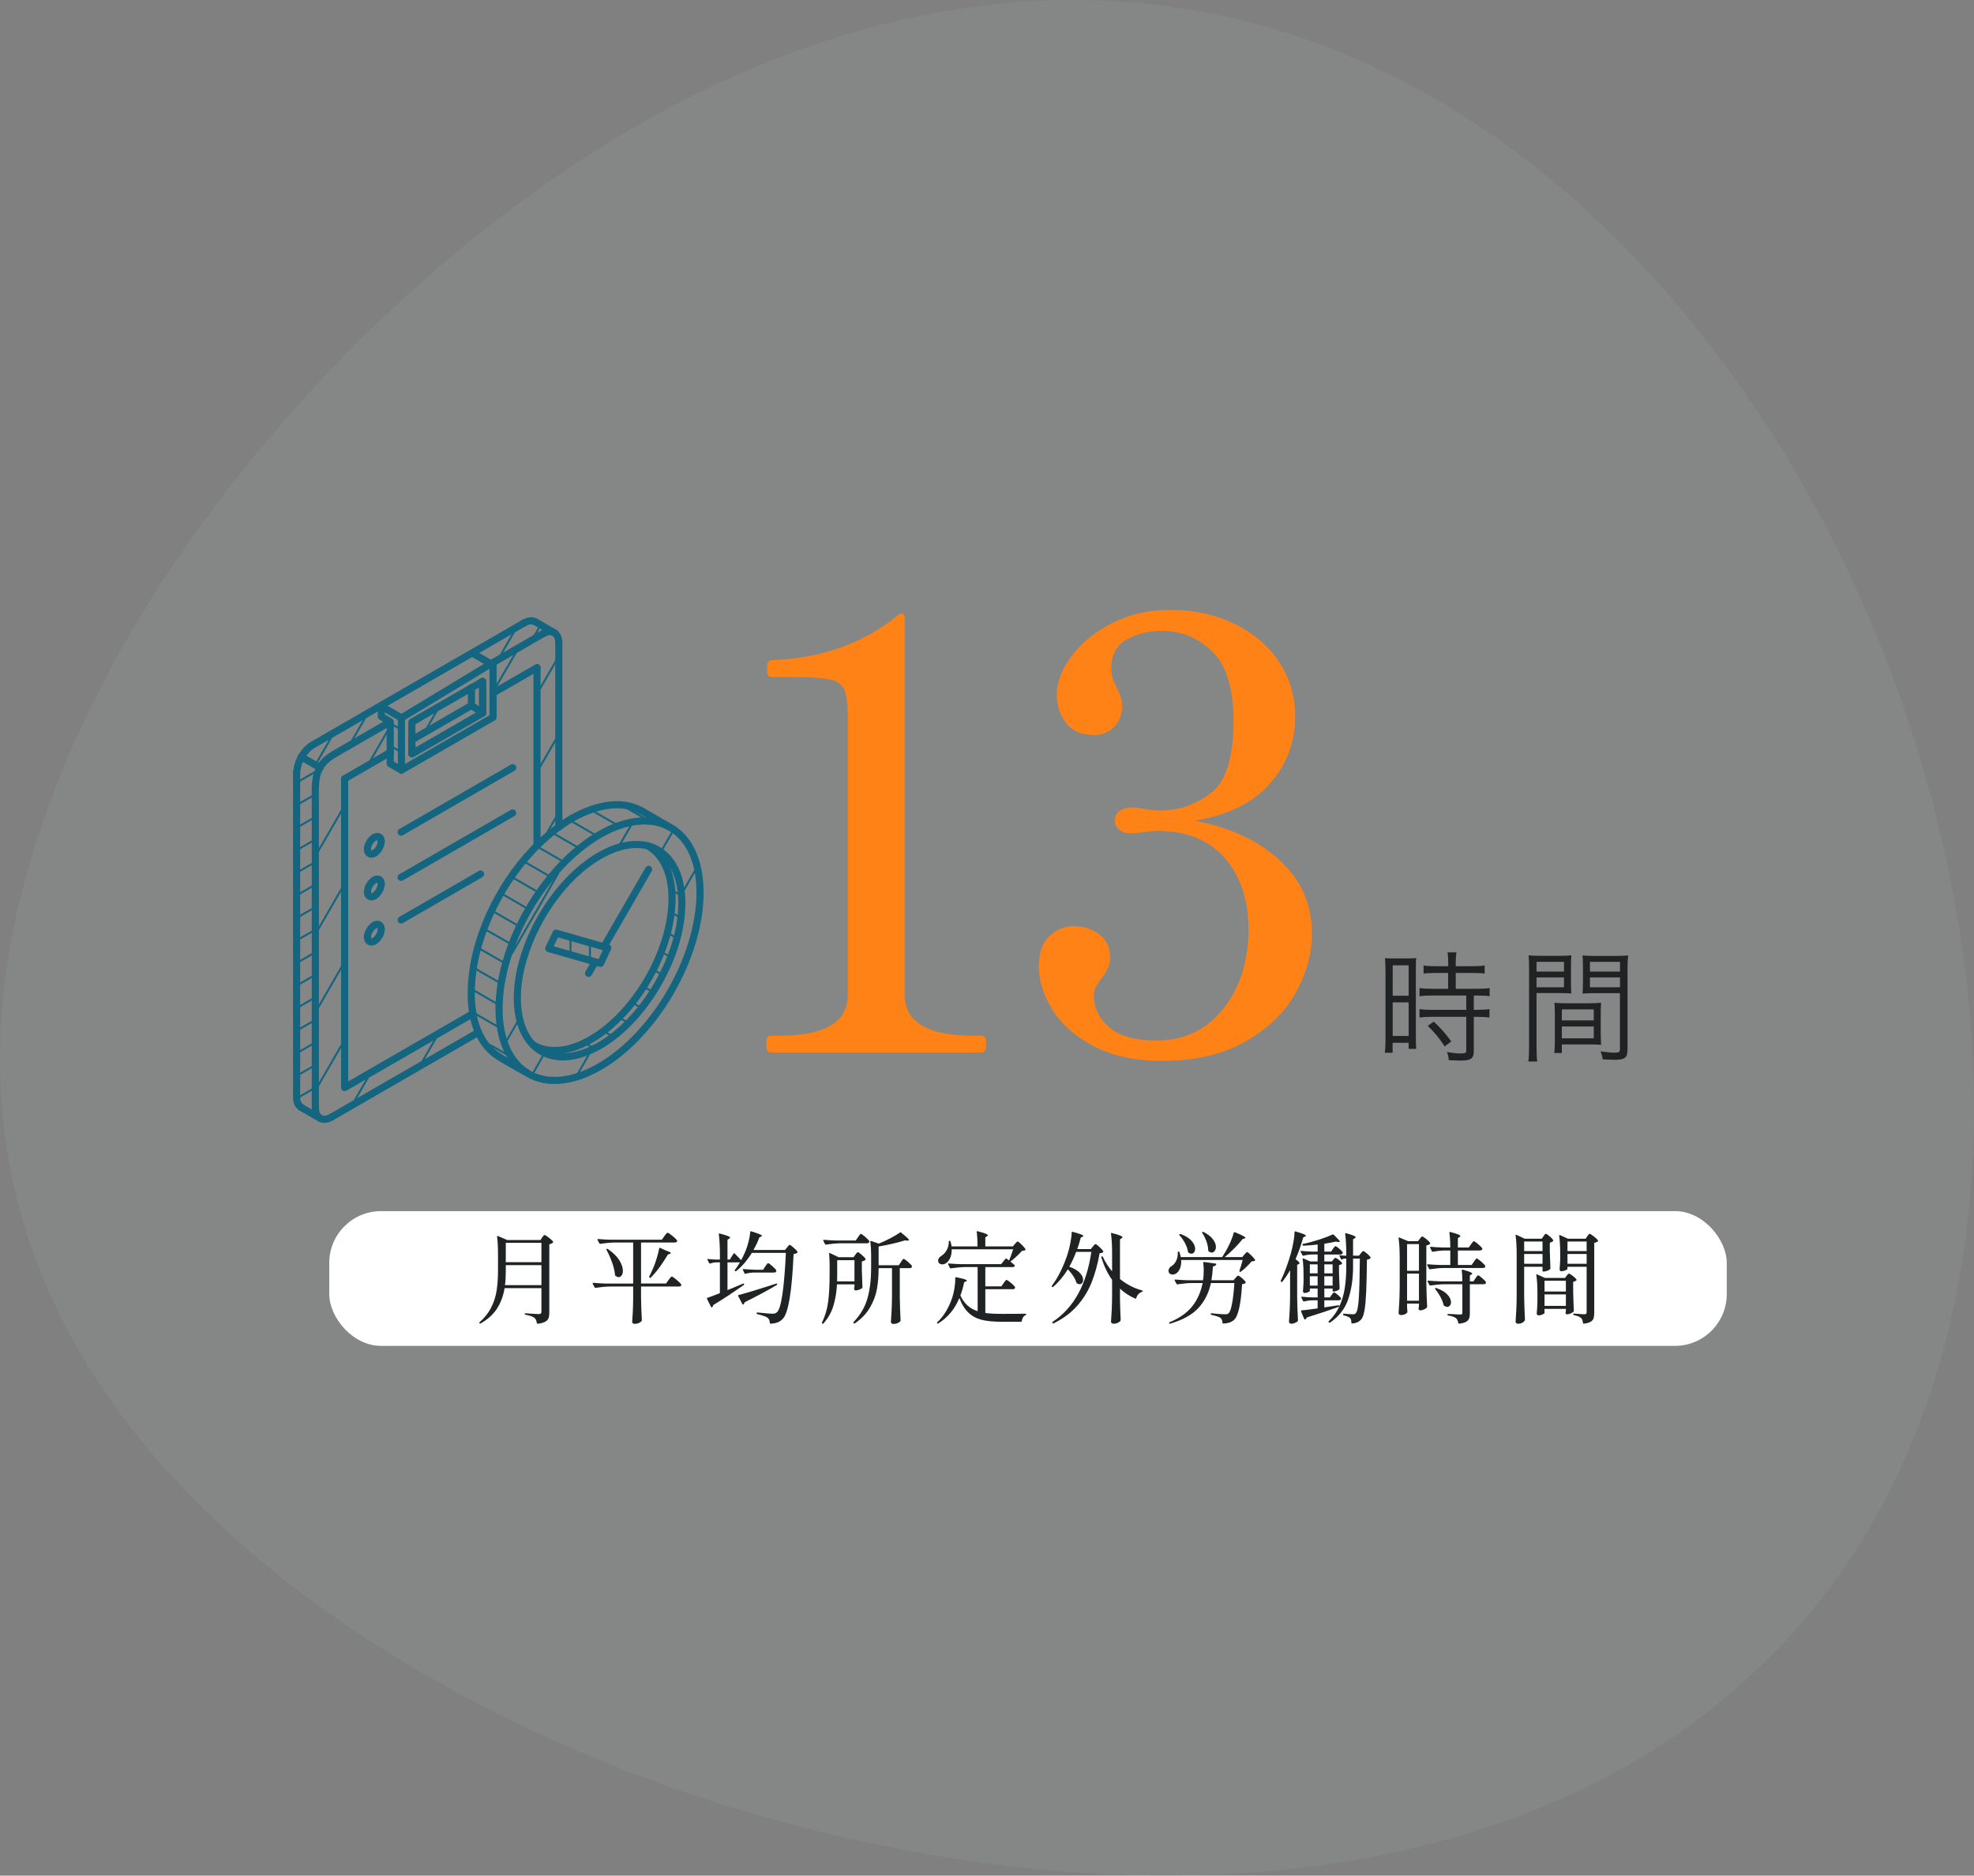 <?xml version="1.0" encoding="UTF-8"?>
<svg id="_レイヤー_2" data-name="レイヤー 2" xmlns="http://www.w3.org/2000/svg" width="395.51" height="375.82" viewBox="0 0 395.51 375.82">
  <rect x="0" y="0" width="395.51" height="375.82" fill="#808080" stroke="none"/>
  <defs>
    <style>
      .cls-1 {
        stroke-miterlimit: 10;
        stroke-width: .4px;
      }

      .cls-1, .cls-2, .cls-3, .cls-4 {
        fill: none;
        stroke: #146680;
        stroke-linecap: round;
      }

      .cls-2, .cls-3 {
        stroke-width: 1.43px;
      }

      .cls-2, .cls-3, .cls-4 {
        stroke-linejoin: round;
      }

      .cls-2, .cls-4 {
        fill-rule: evenodd;
      }

      .cls-5 {
        opacity: .2;
      }

      .cls-6 {
        fill: #fff;
      }

      .cls-6, .cls-7, .cls-8, .cls-9 {
        stroke-width: 0px;
      }

      .cls-7 {
        fill: #9b9f9f;
      }

      .cls-4 {
        stroke-width: 1.43px;
      }

      .cls-8 {
        fill: #ff8217;
      }

      .cls-9 {
        fill: #1f2323;
      }
    </style>
  </defs>
  <g id="_コンテンツ" data-name="コンテンツ">
    <g class="cls-5">
      <path class="cls-7" d="M392.97,188.75c8.85,59.51-5.55,113.36-41.96,146.66-35.82,33.81-93.64,47.07-158.04,37.27-64.49-9.81-119.82-37.98-153.14-71.29C5.92,267.57-5.99,228.63,2.78,185.6c9.09-42.88,35.37-83.41,68.88-117.1C105.5,35.15,146.57,8.63,192.97,1.67c46.31-6.96,89.88,7.96,126.22,41.73,36,33.42,64.77,85.68,73.78,145.35Z"/>
    </g>
    <g>
      <path class="cls-8" d="M154.38,210.88c-.32,0-.54-.14-.66-.42-.12-.28-.18-.7-.18-1.26s.06-.98.18-1.26c.12-.28.34-.42.66-.42h1.8c9.12,0,13.68-2.72,13.68-8.16v-55.8c0-2.64-.26-4.48-.78-5.52-.52-1.04-1.6-1.7-3.24-1.98-1.64-.28-4.54-.42-8.7-.42h-2.64c-.56,0-.84-.56-.84-1.68s.28-1.68.84-1.68c10-.32,18.52-3.36,25.56-9.12l.6-.24c.4,0,.6.28.6.84v75.6c0,5.44,4.6,8.16,13.8,8.16h1.68c.32,0,.54.14.66.42.12.28.18.7.18,1.26,0,1.12-.28,1.68-.84,1.68h-42.36Z"/>
      <path class="cls-8" d="M256.32,172.3c4.36,3.96,6.54,8.86,6.54,14.7,0,4.08-1.1,8.08-3.3,12-2.2,3.92-5.56,7.16-10.08,9.72-4.52,2.56-10.06,3.84-16.62,3.84-5.44,0-10.02-.98-13.74-2.94-3.72-1.96-6.48-4.4-8.28-7.32-1.8-2.92-2.7-5.82-2.7-8.7,0-2.72.72-4.74,2.16-6.06,1.44-1.32,3.04-1.98,4.8-1.98,1.92,0,3.62.54,5.1,1.62,1.48,1.08,2.22,2.66,2.22,4.74,0,1.28-.56,2.64-1.68,4.08-.56.72-.96,1.32-1.2,1.8-.24.48-.36,1.08-.36,1.8,0,2.4,1.02,4.48,3.06,6.24,2.04,1.76,5.22,2.64,9.54,2.64,5.52,0,9.96-2.12,13.32-6.36,3.36-4.24,5.04-9.56,5.04-15.96,0-5.84-1.58-10.58-4.74-14.22-3.16-3.64-7.66-5.46-13.5-5.46-.56,0-1.4.08-2.52.24-1.12.16-2.08.24-2.88.24-.96,0-1.72-.24-2.28-.72-.56-.48-.84-1.12-.84-1.92,0-.72.3-1.32.9-1.8.6-.48,1.34-.72,2.22-.72,1.12,0,2.16.12,3.12.36,1.28.16,2.28.24,3,.24,3.52,0,6.82-1.14,9.9-3.42,3.08-2.28,4.62-7.1,4.62-14.46,0-6.56-1.42-11.22-4.26-13.98-2.84-2.76-6.22-4.14-10.14-4.14-2.48,0-4.78.56-6.9,1.68-2.12,1.12-3.18,3.04-3.18,5.76,0,1.04.16,1.92.48,2.64.32.72.52,1.16.6,1.32.72,1.28,1.08,2.48,1.08,3.6,0,1.76-.54,3.18-1.62,4.26s-2.42,1.62-4.02,1.62c-2.48,0-4.34-.8-5.58-2.4-1.24-1.6-1.86-3.56-1.86-5.88s.96-4.8,2.88-7.44c1.92-2.64,4.62-4.86,8.1-6.66,3.48-1.8,7.38-2.7,11.7-2.7,4.8,0,9.12.94,12.96,2.82,3.84,1.88,6.82,4.44,8.94,7.68,2.12,3.24,3.18,6.86,3.18,10.86,0,5.12-1.68,9.6-5.04,13.44-3.36,3.84-8.4,6.32-15.12,7.44,6.96,1.28,12.62,3.9,16.98,7.86Z"/>
    </g>
    <g>
      <path class="cls-9" d="M277.59,194.32c0-1.12-.05-1.82-.1-2.35.33.05.42.05.72.05.08.02.33.02.6.02h2.75c1.22,0,1.72-.02,2.2-.07-.08.55-.08.92-.08,2.42v13.42c0,1.45.03,1.88.08,2.35h-1.52v-1.22h-3.22v2h-1.57c.1-.65.15-1.47.15-2.57v-14.05ZM279.04,199.52h3.2v-6.1h-3.2v6.1ZM279.04,207.57h3.2v-6.72h-3.2v6.72ZM287.58,194.95c-.95,0-1.95.05-2.35.12v-1.62c.5.1,1.28.15,2.32.15h2.62v-.8c0-.82-.05-1.35-.15-1.97h1.8c-.1.53-.15,1.2-.15,1.97v.8h3.47c1.05,0,1.8-.05,2.32-.15v1.62c-.45-.08-1.47-.12-2.32-.12h-3.47v3.17h4.32c1.05,0,1.97-.05,2.47-.15v1.65c-.5-.1-1.4-.15-2.37-.15h-.8v2.87h.77c.97,0,1.87-.05,2.37-.15v1.7c-.55-.1-1.37-.15-2.37-.15h-.77v6.85c0,1.52-.58,1.92-2.75,1.92-.35,0-.8-.03-2.27-.08-.02-.6-.17-1.22-.38-1.65.95.2,2.02.3,2.77.3.95,0,1.12-.1,1.12-.62v-6.72h-6.92c-.85,0-1.92.05-2.45.15v-1.7c.48.1,1.42.15,2.47.15h6.9v-2.87h-6.9c-1.02,0-1.87.05-2.47.15v-1.65c.5.1,1.45.15,2.47.15h3.27v-3.17h-2.6ZM289.46,209.67c-1.17-1.75-2.08-2.87-3.4-4.12l1.2-.85c1.33,1.2,2.38,2.42,3.52,3.97l-1.32,1Z"/>
      <path class="cls-9" d="M307.86,209.94c0,1.33.05,2.22.15,2.75h-1.8c.1-.62.15-1.42.15-2.75v-15.82c0-1.22-.02-2.05-.1-2.7.57.07,1.35.1,2.55.1h3.52c1.22,0,1.9-.03,2.5-.1-.05.62-.07,1.52-.07,2.32v3.05c0,.95.02,1.72.07,2.27-.55-.05-1.42-.08-2.47-.08h-4.5v10.95ZM307.86,194.67h5.5v-1.95h-5.5v1.95ZM307.86,197.82h5.5v-1.97h-5.5v1.97ZM320.73,207.1c0,.9.02,1.67.07,2.25-.55-.05-1.37-.08-2.52-.08h-5.35v1.72h-1.52c.08-.5.12-1.37.12-2.32v-5.45c0-.92-.03-1.62-.08-2.3.7.08,1.28.1,2.42.1h4.5c1.15,0,1.72-.03,2.42-.1-.05.65-.07,1.38-.07,2.3v3.87ZM312.93,204.45h6.4v-2.2h-6.4v2.2ZM312.93,208.05h6.4v-2.37h-6.4v2.37ZM326.08,210.32c0,1.6-.53,2.03-2.5,2.03h-.4c-.35-.03-.58-.03-.8-.03-.67-.03-.7-.03-1.25-.05-.1-.6-.25-1.15-.45-1.6,1.2.17,2.17.25,2.72.25.97,0,1.17-.1,1.17-.7v-11.22h-5.02c-1.05,0-1.85.03-2.47.08.05-.42.08-1.4.08-2.27v-3.05c0-.78-.03-1.83-.08-2.32.6.07,1.27.1,2.5.1h4.05c1.23,0,1.95-.03,2.58-.1-.1.95-.12,1.62-.12,2.67v16.22ZM318.56,194.67h6.02v-1.95h-6.02v1.95ZM318.56,197.82h6.02v-1.97h-6.02v1.97Z"/>
    </g>
    <rect class="cls-6" x="65.97" y="242.67" width="280" height="27" rx="10.38" ry="10.38"/>
    <g>
      <path class="cls-9" d="M101.1,258.1c-.24,1.49-.73,2.83-1.47,4.02-.74,1.19-1.85,2.21-3.33,3.06-.08.05-.15.05-.22-.02-.03-.03-.04-.06-.05-.11,0-.05,0-.08.05-.11,1-.88,1.77-1.85,2.31-2.91.54-1.06.91-2.18,1.1-3.35.19-1.17.29-2.51.29-4v-3.5c0-1.29-.06-2.42-.18-3.38v-.04c0-.11.05-.14.16-.1l1.86.8h6.66l.34-.5c.05-.07.13-.17.23-.3.1-.13.19-.2.27-.2.12,0,.4.18.85.53.45.35.73.62.85.81.04.05.03.11-.04.18-.17.17-.41.28-.72.32v13.72c0,.45-.05.82-.16,1.11-.11.29-.33.52-.67.71-.34.19-.84.32-1.49.4h-.04c-.07,0-.11-.05-.14-.14-.05-.45-.21-.8-.48-1.04-.36-.28-.95-.49-1.78-.62-.11-.03-.16-.08-.16-.16,0-.12.05-.17.16-.14,1.49.11,2.38.16,2.66.16.2,0,.34-.04.41-.12s.11-.2.11-.36v-4.72h-7.38ZM101.34,254.66c0,1.05-.05,2-.16,2.84h7.3v-4h-7.14v1.16ZM108.48,252.9v-3.88h-7.14v3.88h7.14Z"/>
      <path class="cls-9" d="M133.1,247.7c.07-.09.14-.19.22-.3.08-.11.16-.2.24-.28.08-.08.15-.12.2-.12.12,0,.44.21.96.63s.83.73.94.93c.04.07.04.13,0,.2-.08.13-.24.2-.48.2h-6.74v8.22h5l.5-.7c.07-.09.14-.19.22-.3s.16-.2.24-.28c.08-.08.15-.12.2-.12.12,0,.44.21.95.64.51.43.82.74.93.94.03.05.04.09.04.1,0,.09-.05.17-.15.23-.1.06-.22.09-.35.09h-7.58v2.32c.03,1.63.08,3.1.16,4.42,0,.08-.02.15-.06.2-.13.15-.32.27-.57.38-.25.11-.53.16-.85.16-.12,0-.23-.04-.32-.12-.09-.08-.14-.17-.14-.28.05-.69.1-1.37.13-2.04.03-.67.06-1.51.07-2.54v-2.5h-4.66c-.85.01-1.81.1-2.86.26h-.06c-.05,0-.1-.03-.14-.1l-.38-.72s-.02-.04-.02-.08c0-.07.05-.1.16-.1.72.07,1.53.11,2.42.14h5.54v-8.22h-3.72c-.85.01-1.81.1-2.86.26h-.06c-.05,0-.1-.03-.14-.1l-.36-.68s-.02-.04-.02-.08c0-.07.05-.1.16-.1.72.07,1.53.11,2.42.14h10.32l.5-.7ZM121.56,250.24c.09-.04.17-.03.22.02,1.04.71,1.8,1.45,2.29,2.23.49.78.73,1.49.73,2.13,0,.39-.08.7-.24.93-.16.23-.36.35-.6.35-.19,0-.41-.09-.66-.28-.05-.05-.08-.12-.08-.2-.07-.75-.26-1.57-.58-2.46s-.69-1.73-1.12-2.52c-.05-.09-.04-.16.04-.2ZM132.28,250.04l1.16.54c.64.2.96.37.96.5,0,.07-.07.12-.22.16l-.36.12c-.51.88-1.06,1.72-1.65,2.53s-1.19,1.51-1.79,2.11c-.05.05-.13.06-.22.02l-.02-.02c-.09-.07-.11-.14-.06-.22.21-.41.47-.97.78-1.66.25-.57.49-1.24.72-2,.23-.76.39-1.42.5-1.98.03-.12.09-.15.2-.1Z"/>
      <path class="cls-9" d="M146.98,251.18c.07-.09.14-.1.22-.02.68.68,1.11,1.13,1.3,1.34.27-.49.55-1.09.86-1.8.24-.59.45-1.24.63-1.95.18-.71.29-1.35.33-1.91.03-.12.09-.16.2-.12.81.25,1.37.45,1.68.58.31.13.46.24.46.32,0,.05-.06.11-.18.16l-.34.16c-.27.76-.66,1.6-1.18,2.52h6.32l.4-.5c.05-.05.12-.13.19-.23.07-.1.14-.17.19-.22s.11-.07.16-.07c.11,0,.37.18.78.54.41.36.67.64.78.84.04.07.03.13-.04.2-.19.13-.43.22-.74.26-.32,7.43-1.03,11.73-2.12,12.92-.32.35-.68.6-1.08.76s-.87.25-1.4.26c-.11,0-.16-.05-.16-.16-.03-.47-.17-.81-.44-1.02-.15-.12-.41-.25-.8-.38-.39-.13-.81-.25-1.26-.34-.11-.03-.15-.09-.14-.18v-.02c.01-.12.07-.17.18-.14.56.07,1.14.12,1.74.17.6.05,1.02.07,1.26.07.23,0,.4-.02.52-.06.12-.04.25-.12.38-.24.44-.39.81-1.64,1.11-3.76.3-2.12.52-4.83.67-8.12h-6.82c-.97,1.56-2.02,2.77-3.14,3.64-.05.05-.13.05-.22,0-.09-.07-.11-.14-.04-.22.35-.44.69-.95,1.02-1.54-.03.01-.07.02-.14.02h-2.36v5.56c1.05-.43,2.09-.86,3.12-1.3.09-.05.16-.03.2.06.04.09.02.17-.06.22-1.13.79-2.14,1.47-3.02,2.06-.88.59-1.91,1.23-3.08,1.94-.04.2-.12.35-.24.44-.03.03-.06.04-.1.04-.05,0-.09-.03-.12-.1l-.8-1.6-.02-.08c0-.07.03-.11.1-.14.49-.16,1.33-.47,2.5-.94v-6.16h-.76c-.4.01-.79.09-1.18.24h-.06c-.05,0-.1-.03-.14-.1l-.34-.64s-.02-.06-.02-.1c0-.07.05-.09.14-.08.33.05.84.09,1.52.12h.84v-1.18c0-1.45-.07-2.75-.22-3.9v-.04c0-.11.06-.14.18-.1.77.2,1.31.36,1.62.49.31.13.46.24.46.33,0,.07-.06.13-.18.2l-.34.22v3.98h.46l.76-1.2ZM148.83,261.39s-.08-.04-.09-.09l-.84-1.62-.02-.08c0-.07.04-.11.12-.12.73-.19,1.8-.49,3.2-.92s2.84-.88,4.32-1.36c.12-.04.19-.01.2.08v.04c0,.07-.03.12-.1.16-1.89,1.12-4.03,2.27-6.4,3.44-.05.17-.14.32-.26.44-.04.03-.08.04-.13.03ZM151.04,254.98c-.56.01-1.11.09-1.66.24-.11.03-.17,0-.2-.08l-.34-.68s-.02-.04-.02-.08c0-.07.05-.1.14-.1.73.07,1.55.11,2.44.14h1.5l.42-.66c.07-.08.14-.18.22-.3s.15-.21.2-.27c.05-.06.11-.09.16-.09.11,0,.38.19.83.58s.72.68.81.88c.01.07,0,.13-.02.18-.05.16-.2.24-.44.24h-4.04Z"/>
      <path class="cls-9" d="M171.38,251.4c.05-.07.13-.17.23-.3.1-.13.19-.2.27-.2.11,0,.37.18.78.53.41.35.67.63.76.83.04.05.03.11-.04.18-.15.15-.38.25-.7.32v1.8c.04,1.45.08,2.57.12,3.34,0,.08-.03.15-.08.2-.12.11-.31.21-.58.31-.27.1-.5.15-.7.15-.16,0-.27-.1-.32-.3l.02-.2.06-.3v-.42h-3.5c-.08,1.53-.32,2.97-.72,4.3-.4,1.33-1.07,2.51-2,3.54-.05.08-.13.09-.22.02l-.02-.02c-.07-.07-.08-.14-.04-.22.64-1.29,1.05-2.7,1.24-4.21.19-1.51.28-3.28.28-5.31v-2.18c0-.68-.03-1.37-.1-2.06v-.04c0-.05.01-.09.04-.1.03-.01.07,0,.12.02l1.74.82h3l.36-.5ZM171.9,247.9c.05-.07.12-.16.21-.29.09-.13.16-.22.22-.28.06-.06.12-.09.17-.09.11,0,.39.19.84.58.45.39.73.68.84.88l.02.08c0,.11-.05.19-.16.25-.11.06-.23.09-.36.09h-5.32c-.85.01-1.81.1-2.86.26h-.06c-.05,0-.1-.03-.14-.1l-.34-.68s-.02-.04-.02-.08c0-.07.05-.1.14-.1.73.07,1.55.11,2.44.14h3.94l.44-.66ZM171.2,256.74v-4.24h-3.46v2.92c0,.57,0,1.01-.02,1.32h3.48ZM180.5,252.88c.04-.05.1-.14.18-.27.08-.13.15-.22.21-.28.06-.06.12-.09.17-.09.11,0,.38.19.83.57s.72.67.83.87c.01.07,0,.13-.02.2-.08.15-.24.22-.48.22h-1.94v5.88c.03,1.67.08,3.19.16,4.58,0,.08-.03.15-.08.2-.12.13-.3.25-.54.36-.24.11-.51.16-.82.16-.13,0-.25-.04-.35-.12-.1-.08-.15-.17-.15-.28.05-.79.1-1.55.14-2.29s.07-1.71.08-2.91v-5.58h-2.68v.04c0,1.45-.11,2.81-.33,4.08-.22,1.27-.68,2.51-1.38,3.73-.7,1.22-1.72,2.29-3.05,3.21-.08.05-.15.05-.22-.02l-.02-.02c-.08-.08-.08-.16,0-.24,1.37-1.44,2.3-3.04,2.78-4.79s.72-3.74.72-5.97v-2.72c0-.92-.05-1.79-.16-2.62,0-.12.06-.16.18-.12l1.52.52c.79-.32,1.57-.68,2.34-1.09.77-.41,1.41-.78,1.9-1.13.08-.07.16-.06.24.02.57.47.98.81,1.21,1.03s.35.38.35.47c0,.07-.11.1-.32.1l-.52-.04c-.67.21-1.47.43-2.41.65s-1.88.41-2.83.57v3.76h4.04l.42-.64Z"/>
      <path class="cls-9" d="M201.08,257.1c.05-.07.12-.16.21-.28s.16-.21.21-.27c.05-.06.11-.09.16-.09.12,0,.41.19.87.57s.74.67.85.87c.01.07,0,.13-.02.2-.08.15-.23.22-.46.22h-5.48v4.76c.83.12,1.93.18,3.32.18,2.28,0,3.85-.01,4.7-.04.11,0,.16.05.16.14,0,.08-.05.14-.14.18-.2.08-.36.22-.49.43-.13.21-.2.44-.23.71-.03.11-.09.16-.18.16h-3.94c-1.59,0-2.9-.13-3.93-.39-1.03-.26-1.91-.73-2.64-1.42-.73-.69-1.34-1.67-1.83-2.95-.93,2.24-2.35,3.94-4.24,5.1-.07.05-.13.05-.2-.02-.07-.09-.06-.17.02-.22,1.32-1.25,2.33-2.93,3.02-5.02.19-.59.33-1.23.44-1.94.11-.71.15-1.35.14-1.92,0-.12.07-.17.2-.14.8.16,1.35.29,1.66.4.31.11.46.2.46.28,0,.05-.06.11-.18.16l-.36.16c-.2.99-.45,1.87-.76,2.66.4.84.88,1.51,1.44,2.01.56.5,1.23.88,2.02,1.13v-8.84h-2.5c-.85.01-1.81.1-2.86.26h-.06c-.05,0-.1-.03-.14-.1l-.34-.7s-.02-.04-.02-.08c0-.07.05-.1.14-.1.73.07,1.55.11,2.44.14h8.04l.88-1.08c.05-.08.13-.09.22-.02l.5.36c.21-.49.49-1.24.82-2.24h-12.32c.01.65-.08,1.22-.29,1.7-.21.48-.48.83-.81,1.06-.23.17-.49.26-.78.26-.24,0-.44-.07-.6-.2-.16-.13-.24-.33-.24-.58,0-.33.21-.63.62-.9.41-.24.77-.62,1.07-1.13.3-.51.45-1.07.45-1.67,0-.16.05-.24.16-.24s.17.05.18.14c.11.37.18.7.22.98h5.2c0-1.05-.05-2.02-.16-2.9v-.04c0-.11.06-.14.18-.1.76.2,1.29.36,1.6.49.31.13.46.24.46.33,0,.05-.06.11-.18.18l-.34.22v1.82h5.52l.4-.48c.05-.05.14-.15.26-.29s.22-.21.3-.21c.11,0,.37.2.78.61.41.41.67.72.78.93.04.08.02.15-.06.2-.08.05-.29.1-.64.14-.29.33-.66.71-1.1,1.12s-.85.75-1.22,1.02c.08.07.21.17.39.32.18.15.32.27.43.38.08.05.1.12.06.2-.08.13-.23.2-.46.2h-5.44v3.86h3.22l.44-.64Z"/>
      <path class="cls-9" d="M218.96,249.78c.05-.07.14-.17.25-.3.11-.13.21-.2.29-.2.11,0,.37.19.78.57.41.38.67.67.76.87.04.05.03.11-.04.18-.07.07-.15.11-.25.14-.1.03-.24.05-.43.08-.37,2.11-.9,4.02-1.57,5.74-.67,1.72-1.63,3.3-2.88,4.73-1.25,1.43-2.84,2.62-4.77,3.57-.09.04-.17.02-.22-.06-.07-.09-.06-.17.02-.24,4.23-2.79,6.81-7.46,7.76-14.02h-3.04c-.41,1.09-.87,2.08-1.38,2.96.96.35,1.66.76,2.11,1.24.45.48.67.95.67,1.4,0,.25-.07.46-.2.63-.13.17-.31.25-.52.25-.16,0-.33-.06-.52-.18-.05-.03-.09-.08-.12-.16-.12-.41-.33-.85-.64-1.32-.31-.47-.66-.91-1.06-1.34-.87,1.41-1.85,2.59-2.94,3.52-.05.08-.13.09-.22.02l-.02-.02c-.07-.07-.07-.14-.02-.22,1.28-1.72,2.33-3.85,3.16-6.4.2-.61.38-1.34.54-2.17.16-.83.25-1.53.26-2.09,0-.12.06-.17.18-.14,1.44.37,2.16.65,2.16.82,0,.07-.05.12-.16.16l-.36.18c-.17.71-.41,1.47-.7,2.3h2.72l.4-.5ZM222.82,251.1c0-1.45-.07-2.75-.22-3.9v-.04c0-.11.06-.14.18-.1.8.21,1.35.38,1.66.51.31.13.46.24.46.33,0,.07-.05.13-.16.2l-.34.22v7.96c1.36,1.09,2.83,1.85,4.42,2.28.08.03.12.07.12.12s-.01.09-.04.12c-.03.03-.06.05-.1.06-.27.08-.5.23-.7.44-.2.21-.35.48-.46.8-.03.11-.09.14-.2.1-1.17-.53-2.19-1.2-3.04-2v2.18c.04,1.8.09,3.17.14,4.12,0,.07-.02.13-.06.18-.12.15-.31.28-.56.39s-.51.17-.78.17c-.16,0-.29-.04-.39-.12-.1-.08-.15-.17-.15-.28.05-.79.1-1.55.14-2.29s.07-1.71.08-2.91v-3.2c-.88-1.21-1.6-2.71-2.16-4.5v-.04c0-.07.03-.12.1-.16.01-.01.04-.02.08-.02.05,0,.09.03.12.1.47,1.03,1.09,2,1.86,2.92v-3.64Z"/>
      <path class="cls-9" d="M249.32,251.38c.05-.05.14-.15.26-.29.12-.14.22-.21.3-.21.11,0,.37.21.79.62.42.41.68.73.79.94.04.08.02.15-.06.2-.08.03-.29.07-.64.12-.31.36-.66.73-1.05,1.11-.39.38-.76.69-1.09.93-.05.05-.13.06-.22.02-.08-.04-.1-.11-.06-.22.17-.48.39-1.19.64-2.14h-12.32c.04.65-.04,1.21-.23,1.68-.19.47-.45.81-.77,1.02-.23.15-.47.22-.72.22-.23,0-.42-.07-.58-.2-.16-.13-.24-.32-.24-.56,0-.19.06-.36.17-.53s.26-.3.45-.41c.36-.21.66-.55.89-1,.23-.45.35-.96.35-1.52v-.22c0-.05.01-.1.04-.13s.06-.05.1-.05c.11,0,.17.04.18.12.12.31.21.64.28,1h8.3l.76-1.24c.32-.56.63-1.18.92-1.85.29-.67.51-1.27.64-1.79.03-.11.1-.14.22-.1.79.32,1.34.57,1.65.74.31.17.47.3.47.38,0,.04-.06.09-.18.14l-.38.1c-.44.56-.99,1.17-1.64,1.83-.65.66-1.3,1.26-1.94,1.79h3.5l.42-.5ZM238.78,257.08c-.85.01-1.81.1-2.86.26h-.04c-.07,0-.12-.03-.16-.1l-.36-.68-.02-.08c0-.07.05-.1.14-.1.72.07,1.53.11,2.42.14h3.14c.09-.56.14-1.21.14-1.96,0-.53-.03-1.05-.1-1.54,0-.05.01-.1.04-.13.03-.03.07-.04.12-.03l2.3.32c.13.03.18.09.14.18-.11.23-.33.36-.66.4-.07,1.13-.17,2.05-.3,2.76h4.44l.38-.46c.05-.05.14-.14.25-.27s.21-.19.29-.19c.12,0,.38.17.77.5.39.33.64.6.73.8.04.05.03.11-.04.18-.15.12-.37.2-.68.24-.23,4.03-.78,6.43-1.66,7.2-.51.43-1.21.65-2.1.68-.11,0-.16-.05-.16-.16-.03-.44-.15-.76-.38-.96-.15-.11-.39-.22-.72-.33-.33-.11-.7-.21-1.1-.29-.11-.03-.16-.09-.16-.18.01-.12.07-.17.18-.14.49.05.98.1,1.47.14s.88.06,1.19.06c.19,0,.33-.01.44-.04.11-.03.21-.08.3-.16.27-.24.5-.9.7-1.98.2-1.08.35-2.44.46-4.08h-4.7c-.43,1.99-1.27,3.66-2.52,5.01s-3.14,2.4-5.66,3.13h-.06c-.05,0-.1-.03-.14-.08l-.02-.04c0-.08.05-.14.16-.18,2-.84,3.51-1.91,4.53-3.22,1.02-1.31,1.7-2.85,2.05-4.62h-2.18ZM236.32,247.3c.05-.05.13-.07.22-.04,1,.37,1.74.83,2.21,1.38s.71,1.07.71,1.56c0,.29-.07.53-.21.72-.14.19-.32.28-.55.28-.2,0-.39-.07-.58-.2-.04-.04-.07-.1-.1-.18-.07-.53-.26-1.1-.58-1.71-.32-.61-.69-1.14-1.12-1.61-.07-.07-.07-.13,0-.2ZM240.9,246.84c.07-.04.14-.04.22,0,.85.43,1.48.91,1.89,1.45.41.54.61,1.06.61,1.55,0,.32-.08.59-.25.81-.17.22-.36.33-.59.33-.17,0-.38-.09-.62-.26-.05-.05-.08-.12-.08-.2-.01-.56-.13-1.16-.36-1.79-.23-.63-.51-1.2-.84-1.69-.04-.09-.03-.16.02-.2Z"/>
      <path class="cls-9" d="M260.38,253.1c0,.07-.03.11-.1.14-.09.07-.15.1-.16.1l-.22.08v6.56c.03,1.67.08,3.19.16,4.58,0,.08-.03.15-.08.2-.13.12-.32.23-.56.33-.24.1-.47.15-.7.15-.12,0-.23-.04-.32-.12-.09-.08-.14-.17-.14-.28.05-.79.1-1.55.14-2.29.04-.74.07-1.71.08-2.91v-5.14c-.45.81-.97,1.58-1.54,2.3-.07.09-.14.11-.22.04l-.04-.02c-.08-.05-.1-.13-.06-.22.77-1.61,1.46-3.48,2.06-5.6.17-.63.33-1.34.47-2.13.14-.79.22-1.46.23-2.01,0-.12.07-.16.2-.12.77.23,1.31.41,1.62.54.31.13.46.24.46.32,0,.05-.06.11-.18.16l-.36.16c-.39,1.43-.9,2.89-1.54,4.38.53.39.8.65.8.8ZM265.34,261.96c1.03-.15,1.96-.29,2.8-.42h.04s.07.01.1.04c.03.03.04.05.04.08v.02c0,.09-.04.15-.12.18-1.56.57-3.68,1.28-6.36,2.12-.07.17-.18.31-.34.4l-.06.02s-.09-.04-.14-.12l-.62-1.52-.02-.06c0-.07.05-.11.14-.14.79-.07,1.85-.2,3.2-.4v-1.62h-1.02c-.57.01-1.14.09-1.7.24h-.06c-.05,0-.1-.03-.14-.1l-.34-.68-.02-.08c0-.07.05-.1.16-.1.6.07,1.28.11,2.04.14h1.08v-1.78h-1.56v.46c0,.08-.12.17-.35.28-.23.11-.47.16-.71.16-.09,0-.17-.04-.23-.12-.06-.08-.09-.17-.09-.28.05-.49.09-1.13.12-1.9v-1.16c0-1.27-.06-2.38-.18-3.34v-.04c0-.09.05-.12.16-.08l1.38.6h1.46v-1.4h-1.06c-.6.01-1.19.09-1.78.24-.11.03-.17,0-.2-.08l-.36-.7s-.02-.04-.02-.08c0-.07.05-.1.16-.1.63.07,1.33.11,2.12.14h1.14v-1.42c-.92.12-1.87.2-2.84.24-.11,0-.17-.05-.18-.14v-.02l-.02-.08c0-.07.04-.11.12-.12.99-.2,2.04-.48,3.16-.84,1.12-.36,2.04-.71,2.76-1.04.09-.04.17-.03.22.04.44.43.75.74.94.95.19.21.28.35.28.43s-.1.11-.3.08l-.5-.08c-.91.19-1.67.33-2.3.42v1.58h1.36l.36-.54c.04-.05.1-.13.17-.23.07-.1.14-.18.19-.23.05-.05.11-.08.16-.08.12,0,.37.16.74.48.37.32.61.57.7.76.01.07,0,.13-.02.2-.08.15-.23.22-.46.22h-3.2v1.4h1.52l.28-.36s.1-.11.18-.21c.08-.1.16-.15.24-.15.12,0,.35.13.68.39.33.26.55.47.64.63.04.07.03.13-.04.2-.17.12-.36.2-.56.24v1.62c.04,1.32.08,2.33.12,3.02,0,.07-.02.13-.06.2-.11.11-.28.21-.51.3-.23.09-.44.14-.61.14h-.06c-.11,0-.16-.05-.16-.16v-.44h-1.66v1.78h1.12l.34-.5c.05-.07.13-.17.23-.3.1-.13.19-.2.27-.2.11,0,.34.15.7.45.36.3.59.54.68.71.01.07.01.13,0,.2-.08.15-.23.22-.44.22h-2.9v1.42ZM262.44,255.14h1.56v-1.8h-1.56v1.8ZM262.44,257.6h1.56v-1.88h-1.56v1.88ZM267,253.34h-1.66v1.8h1.66v-1.8ZM267,255.72h-1.66v1.88h1.66v-1.88ZM273.89,251.17c.38.33.62.58.71.77.04.07.03.13-.04.2-.16.13-.39.22-.68.26-.03,2.69-.08,4.83-.15,6.41s-.18,2.81-.33,3.68c-.15.87-.35,1.48-.62,1.81-.43.55-1.05.84-1.86.88-.11,0-.16-.05-.16-.16,0-.44-.09-.75-.26-.92-.19-.2-.61-.38-1.26-.54-.09-.03-.14-.08-.14-.16v-.04c0-.05.02-.09.05-.12.03-.03.08-.03.13-.02.83.08,1.41.12,1.76.12.17,0,.3-.02.39-.05.09-.03.16-.1.23-.19.28-.29.48-1.27.59-2.94.11-1.67.18-4.33.21-7.98h-1.36v1.64c0,2.45-.33,4.63-.98,6.53s-1.86,3.45-3.62,4.65c-.08.05-.15.05-.22-.02l-.04-.02s-.06-.06-.06-.11.02-.09.06-.13c.87-.83,1.56-1.79,2.08-2.9.53-1.12.9-2.34,1.11-3.67.21-1.33.31-2.78.31-4.35v-1.62h-.4c-.12.01-.26.07-.42.16-.11.08-.18.07-.22-.04l-.32-.64c-.05-.13-.01-.19.12-.16.17.04.44.07.8.1h.44v-.46c0-1.45-.07-2.75-.22-3.9v-.04c0-.11.06-.14.18-.1.71.19,1.2.34,1.49.47.29.13.43.24.43.33,0,.07-.06.13-.18.2l-.34.22v3.28h1.18l.36-.46c.04-.05.12-.14.23-.27.11-.13.21-.19.29-.19.11,0,.35.16.73.49Z"/>
      <path class="cls-9" d="M281.92,261.8l.06.98c.01.07,0,.13-.02.2-.09.13-.25.25-.48.36s-.49.16-.78.16c-.13,0-.25-.04-.34-.12-.09-.08-.14-.17-.14-.28.05-.79.1-1.55.14-2.29s.07-1.71.08-2.91v-5.92c0-1.57-.07-2.87-.22-3.88v-.04c0-.05.01-.09.04-.11.03-.02.07-.02.12.01l1.76.74h1.96l.36-.46c.04-.05.1-.13.17-.22.07-.09.13-.16.18-.2s.1-.06.15-.06c.12,0,.39.17.81.51s.68.6.77.79c.04.05.03.11-.04.18-.15.15-.39.25-.72.32v7.68c.03,1.67.08,3.19.16,4.58,0,.08-.03.15-.08.2-.12.13-.31.26-.58.37-.27.11-.51.17-.74.17-.16,0-.27-.1-.32-.3,0-.08,0-.15.02-.2l.06-.4v-.46h-2.38v.6ZM284.3,254.62v-5.34h-2.38v5.34h2.38ZM281.92,255.18v5.44h2.38v-5.44h-2.38ZM295.3,252.82c.07-.08.14-.18.22-.3s.15-.21.2-.27c.05-.06.11-.09.16-.09.11,0,.39.2.85.59s.74.69.85.89c.01.07.01.13,0,.2-.08.15-.23.22-.46.22h-7.74c-.85.01-1.81.1-2.86.26h-.06c-.05,0-.1-.03-.14-.1l-.36-.72s-.02-.04-.02-.08c0-.07.05-.1.14-.1.73.07,1.55.11,2.44.14h2.06v-2.9h-1.3c-.76.03-1.49.11-2.18.26h-.06c-.05,0-.1-.03-.14-.1l-.36-.72s-.02-.04-.02-.08c0-.07.05-.1.14-.1.73.07,1.55.11,2.44.14h1.48c0-1.13-.06-2.12-.18-2.96,0-.13.07-.18.2-.14.76.2,1.28.36,1.57.48s.43.23.43.32c0,.07-.05.13-.16.2l-.34.22v1.88h2.18l.44-.62c.05-.07.12-.16.21-.28.09-.12.16-.21.21-.27.05-.06.11-.09.16-.09.11,0,.39.19.84.57.45.38.73.67.84.87l.02.08c0,.11-.05.19-.15.25-.1.06-.22.09-.37.09h-4.38v2.9h2.76l.44-.64ZM295.62,256.14c.05-.07.12-.16.19-.27s.14-.2.19-.25c.05-.05.11-.08.16-.08.11,0,.37.18.79.54.42.36.68.63.77.82.01.03.02.06.02.1,0,.09-.05.17-.15.23-.1.06-.22.09-.37.09h-2.72v5.8c0,.44-.05.79-.15,1.06s-.3.49-.61.67c-.31.18-.77.3-1.38.37h-.04c-.07,0-.11-.05-.14-.14-.07-.43-.21-.74-.44-.94-.28-.24-.81-.43-1.58-.56-.11-.03-.16-.08-.16-.16,0-.09.04-.14.12-.14.21,0,.45,0,.7.02.25.01.49.03.72.04.44.04.77.06,1,.06.17,0,.29-.03.36-.08.07-.05.1-.15.1-.3v-5.7h-3.54c-.85.01-1.81.1-2.86.26h-.06c-.05,0-.1-.03-.14-.1l-.36-.7s-.02-.04-.02-.08c0-.07.05-.1.14-.1.73.07,1.55.11,2.44.14h4.4c0-.83-.04-1.56-.12-2.2,0-.13.07-.18.2-.14.71.2,1.2.36,1.48.48.28.12.42.22.42.3,0,.04-.02.08-.07.11-.05.03-.08.06-.09.07l-.32.2v1.18h.72l.4-.6ZM287.56,258.1s.11-.05.2-.02c1.03.36,1.78.8,2.25,1.32.47.52.71,1.02.71,1.5,0,.28-.07.51-.22.69-.15.18-.33.27-.56.27-.17,0-.37-.07-.58-.22-.05-.03-.09-.08-.12-.16-.11-.49-.32-1.03-.63-1.61-.31-.58-.66-1.1-1.05-1.57-.05-.08-.05-.15,0-.2Z"/>
      <path class="cls-9" d="M309.24,247.72c.04-.05.09-.13.16-.22.07-.09.12-.16.17-.21.05-.05.1-.07.15-.07.12,0,.37.16.76.49.39.33.63.59.72.79.04.08.02.15-.06.2-.19.16-.39.25-.62.28v1.8c.04,1.45.08,2.57.12,3.34,0,.08-.03.15-.08.2-.11.11-.29.21-.56.31-.27.1-.5.15-.7.15h-.08c-.11,0-.16-.05-.16-.16v-.8h-3.68v6c.03,1.65.08,3.19.16,4.6,0,.05-.02.12-.06.2-.11.17-.28.32-.52.44-.24.12-.51.18-.8.18-.13,0-.25-.04-.35-.12-.1-.08-.15-.17-.15-.28.05-.79.1-1.55.14-2.29s.07-1.71.08-2.91v-8.22c0-1.57-.07-2.87-.22-3.88v-.04c0-.05.02-.09.05-.1.03-.01.08,0,.13.02l1.64.78h3.42l.34-.48ZM309.06,250.68v-1.92h-3.68v1.92h3.68ZM305.38,251.26v1.96h3.68v-1.96h-3.68ZM309.46,263.06c0,.09-.13.2-.4.32s-.53.18-.8.18c-.11,0-.19-.04-.26-.12s-.1-.17-.1-.28c.07-.6.11-1.4.14-2.4v-1.4c0-1.57-.07-2.87-.22-3.88v-.04c0-.05.01-.09.04-.1.03-.01.07,0,.12.02l1.56.7h4.02l.32-.42s.07-.1.14-.19c.07-.09.13-.15.18-.19.05-.04.11-.06.16-.06.12,0,.37.15.76.45s.63.54.74.73c.04.07.03.13-.04.2-.2.13-.41.22-.62.26v2c.04,1.68.09,2.94.14,3.78,0,.08-.03.15-.08.2-.13.13-.33.26-.59.37-.26.11-.5.17-.71.17-.15,0-.25-.1-.3-.3,0-.03.01-.09.04-.2,0-.01.01-.09.04-.22v-.38h-4.28v.8ZM313.74,258.78v-2.16h-4.28v2.16h4.28ZM309.46,259.36v2.3h4.28v-2.3h-4.28ZM314.06,254.24c0,.08-.14.18-.42.3-.28.12-.56.18-.84.18-.09,0-.17-.04-.23-.12s-.09-.17-.09-.28c.05-.52.09-1.19.12-2v-1.22c0-1.39-.07-2.55-.2-3.5v-.04c0-.05.01-.09.04-.1.03-.01.07,0,.12.02l1.58.72h3.56l.32-.48c.04-.05.09-.13.16-.22.07-.09.12-.16.17-.21.05-.05.1-.07.15-.07.12,0,.4.17.84.52.44.35.72.62.84.82.04.05.03.11-.04.18-.23.16-.47.26-.72.3v14.04c0,.45-.05.82-.14,1.09-.09.27-.29.5-.59.68-.3.18-.75.3-1.35.37h-.04c-.07,0-.11-.05-.14-.14-.03-.44-.15-.77-.38-1-.29-.25-.76-.44-1.4-.56-.11-.03-.16-.08-.16-.16v-.02c0-.12.05-.17.16-.14,1.07.09,1.76.14,2.08.14.16,0,.27-.03.34-.1.07-.07.1-.18.1-.34v-9.08h-3.84v.42ZM317.9,250.68v-1.92h-3.84v1.92h3.84ZM314.06,251.26v1.96h3.84v-1.96h-3.84Z"/>
    </g>
    <g>
      <g>
        <path class="cls-2" d="M105.01,124.81l-7.39,4.27-3.57,2.06-20.47,11.81-4.09,2.37-6.86,3.95c-1.03.67-1.61,1.35-2.26,2.39-.56,1.06-.74,1.7-.91,2.85-.02.1-.03.23-.03.33"/>
        <line class="cls-3" x1="59.43" y1="218.71" x2="59.43" y2="156.56"/>
        <path class="cls-2" d="M63.18,221.97v-60.99c0-1.75-.12-3.88.28-5.56.44-1.83,1.49-3.15,3.67-4.41l6.11-3.53,4.08-2.35"/>
        <path class="cls-2" d="M105.88,182.27c3.64-6.31,8.7-11.82,14.25-15.04,5.56-3.2,10.59-3.51,14.24-1.41,3.64,2.1,5.89,6.62,5.89,13.04s-2.25,13.54-5.89,19.85c-3.64,6.31-8.68,11.82-14.24,15.03-5.56,3.21-10.61,3.51-14.25,1.41-3.64-2.11-5.89-6.62-5.89-13.04s2.25-13.53,5.89-19.85Z"/>
        <path class="cls-4" d="M131.78,170.3c-1.52-.88-3.34-1.25-5.35-1.04-1.93.2-4.06.91-6.3,2.2-2.24,1.29-4.37,3.02-6.3,5.07-2.02,2.12-3.83,4.59-5.35,7.22-1.53,2.63-2.74,5.45-3.58,8.25-.81,2.7-1.25,5.42-1.25,8s.44,4.78,1.25,6.56c.84,1.85,2.05,3.24,3.58,4.11,1.52.87,3.34,1.25,5.35,1.04,1.93-.19,4.07-.91,6.3-2.19,2.24-1.29,4.37-3.03,6.3-5.08,2.02-2.13,3.83-4.59,5.35-7.23,1.52-2.63,2.75-5.43,3.59-8.24.81-2.7,1.24-5.42,1.24-8s-.44-4.78-1.24-6.56c-.85-1.85-2.07-3.23-3.59-4.11Z"/>
        <path class="cls-2" d="M110.98,126.74s-.04-.02-.07-.03c-.73-.39-1.49-.05-2.15.28"/>
        <line class="cls-3" x1="80.37" y1="184.33" x2="96.29" y2="175.13"/>
        <line class="cls-3" x1="80.37" y1="175.79" x2="102.72" y2="162.89"/>
        <line class="cls-3" x1="80.37" y1="166.73" x2="102.72" y2="153.82"/>
        <line class="cls-3" x1="60.37" y1="151.65" x2="64.13" y2="153.82"/>
        <path class="cls-2" d="M59.43,156.56c0-.58-.02-1.2,0-1.73"/>
        <path class="cls-2" d="M59.71,221.19c-.36-.69-.28-1.73-.28-2.48"/>
        <line class="cls-3" x1="64.13" y1="224.06" x2="60.36" y2="221.9"/>
        <path class="cls-2" d="M76.38,186.18c0-.87-.63-1.24-1.36-.8"/>
        <path class="cls-2" d="M75.02,188.56c.74-.44,1.36-1.51,1.36-2.38"/>
        <path class="cls-2" d="M73.62,187.77c0,.88.63,1.23,1.4.8"/>
        <path class="cls-2" d="M75.02,185.39c-.77.44-1.4,1.51-1.4,2.38"/>
        <path class="cls-2" d="M76.38,177.11c0-.87-.63-1.23-1.36-.79"/>
        <path class="cls-2" d="M75.02,179.5c.74-.44,1.36-1.52,1.36-2.39"/>
        <path class="cls-2" d="M73.62,178.71c0,.87.63,1.23,1.4.8"/>
        <path class="cls-2" d="M75.02,176.33c-.77.43-1.4,1.51-1.4,2.38"/>
        <path class="cls-2" d="M76.38,168.59c0-.88-.63-1.24-1.36-.8"/>
        <path class="cls-2" d="M75.02,170.96c.74-.44,1.36-1.51,1.36-2.38"/>
        <path class="cls-2" d="M73.62,170.17c0,.87.63,1.23,1.4.8"/>
        <path class="cls-2" d="M75.02,167.79c-.77.43-1.4,1.51-1.4,2.38"/>
        <polyline class="cls-2" points="69.05 156.03 69.05 217.92 94.77 203.09"/>
        <line class="cls-3" x1="107.6" y1="133.77" x2="107.6" y2="169.47"/>
        <line class="cls-3" x1="111.96" y1="165.72" x2="111.96" y2="128.83"/>
        <path class="cls-2" d="M63.8,223.8c-.47-.47-.6-1.17-.6-1.81"/>
        <path class="cls-2" d="M66.4,223.84c-.88.53-1.69.56-2.27.22"/>
        <line class="cls-3" x1="95.87" y1="206.83" x2="66.4" y2="223.84"/>
        <path class="cls-2" d="M59.71,221.2c.14.24.42.56.66.7"/>
        <polyline class="cls-2" points="96.7 142.86 82.52 151.04 82.52 148.27"/>
        <path class="cls-2" d="M78.22,150.74c-3.07,1.77-6.11,3.52-9.16,5.29"/>
        <path class="cls-2" d="M98.79,138.86c2.94-1.68,5.89-3.4,8.82-5.09"/>
        <polyline class="cls-2" points="82.52 148.27 82.52 148.24 94.46 141.36"/>
        <polyline class="cls-2" points="76.41 141.52 76.41 143.58 78.19 144.62 78.19 153.02 80.43 154.31"/>
        <polyline class="cls-2" points="94.46 137.8 94.46 141.36 96.7 142.86 96.7 136.52"/>
        <polyline class="cls-2" points="98.36 133.01 80.43 143.84 80.43 154.31 98.79 143.72 98.79 133.24"/>
        <line class="cls-3" x1="76.41" y1="141.52" x2="80.43" y2="143.84"/>
        <polyline class="cls-2" points="98.79 133.24 96.27 131.8 94.77 130.92"/>
        <line class="cls-3" x1="108.76" y1="126.99" x2="98.35" y2="133.01"/>
        <path class="cls-2" d="M111.96,128.83c0-1.04-.38-1.77-.98-2.09"/>
        <path class="cls-2" d="M107.27,124.59c-.83-.38-1.47-.19-2.25.22"/>
        <line class="cls-3" x1="110.98" y1="126.74" x2="107.27" y2="124.59"/>
        <path class="cls-2" d="M82.52,151.04v-6.34c4.73-2.73,9.44-5.45,14.18-8.17v6.33c-4.73,2.73-9.44,5.45-14.18,8.18Z"/>
        <path class="cls-2" d="M105.56,214.96c-1.33-.77-5.23-2.9-6.26-3.68-6.41-4.84-5.36-15.62-3.32-22.35,2.93-9.74,9.7-19.68,18.55-24.92"/>
        <line class="cls-3" x1="128.43" y1="162.4" x2="134.03" y2="165.64"/>
        <path class="cls-2" d="M129.78,169.48c3,1.67,4.87,5.36,4.87,10.59,0,10.39-7.29,23.02-16.27,28.21-4.53,2.62-8.61,2.84-11.58,1.08"/>
        <path class="cls-2" d="M114.53,164c4.11-2.3,9.44-3.99,13.9-1.6"/>
        <path class="cls-4" d="M121.78,189.93l-1.45,3.1-.64-.19-.44-.12-9.31-2.66,1.47-3.09,9.58,2.74.36.1.42.12h0ZM120.99,189.72l8.96-15.52M117.92,195.03l1.33-2.3"/>
      </g>
      <line class="cls-1" x1="87.4" y1="142.64" x2="85.64" y2="145.69"/>
      <line class="cls-1" x1="73.08" y1="143.97" x2="70.59" y2="148.31"/>
      <line class="cls-1" x1="66.29" y1="147.88" x2="63.46" y2="152.81"/>
      <line class="cls-1" x1="108.01" y1="125.78" x2="106.76" y2="127.93"/>
      <line class="cls-1" x1="102.91" y1="126.75" x2="100.42" y2="131.09"/>
      <line class="cls-1" x1="111.31" y1="163.92" x2="109.76" y2="166.58"/>
      <line class="cls-1" x1="111.36" y1="148.17" x2="108.23" y2="153.6"/>
      <line class="cls-1" x1="111.36" y1="132.51" x2="108.23" y2="137.94"/>
      <line class="cls-1" x1="103.3" y1="130.83" x2="99.39" y2="137.6"/>
      <line class="cls-1" x1="101.35" y1="211.18" x2="98.35" y2="209.46"/>
      <line class="cls-1" x1="99.69" y1="205.7" x2="95.41" y2="203.23"/>
      <line class="cls-1" x1="99.45" y1="201.06" x2="95" y2="198.49"/>
      <line class="cls-1" x1="99.94" y1="196.81" x2="95.37" y2="194.18"/>
      <line class="cls-1" x1="100.85" y1="192.82" x2="96.21" y2="190.15"/>
      <line class="cls-1" x1="102.12" y1="189.02" x2="97.44" y2="186.34"/>
      <line class="cls-1" x1="103.66" y1="185.4" x2="98.97" y2="182.7"/>
      <line class="cls-1" x1="105.47" y1="181.93" x2="100.8" y2="179.23"/>
      <line class="cls-1" x1="107.59" y1="178.63" x2="102.9" y2="175.93"/>
      <line class="cls-1" x1="109.94" y1="175.48" x2="105.29" y2="172.79"/>
      <line class="cls-1" x1="112.62" y1="172.5" x2="107.99" y2="169.83"/>
      <line class="cls-1" x1="115.64" y1="169.73" x2="111.07" y2="167.09"/>
      <line class="cls-1" x1="119.11" y1="167.21" x2="114.63" y2="164.61"/>
      <line class="cls-1" x1="123.26" y1="165.07" x2="119.02" y2="162.63"/>
      <line class="cls-1" x1="129.66" y1="164.25" x2="125.42" y2="161.82"/>
      <line class="cls-1" x1="139.25" y1="174.45" x2="137.07" y2="178.26"/>
      <line class="cls-1" x1="118" y1="211.28" x2="115.82" y2="215.07"/>
      <line class="cls-1" x1="134.71" y1="166.7" x2="132.69" y2="170.19"/>
      <line class="cls-1" x1="108.83" y1="211.5" x2="106.83" y2="214.99"/>
      <line class="cls-1" x1="126.43" y1="165.38" x2="124.31" y2="169.03"/>
      <line class="cls-1" x1="103.64" y1="204.83" x2="101.55" y2="208.46"/>
      <line class="cls-1" x1="111.8" y1="175.05" x2="102.62" y2="190.95"/>
      <line class="cls-1" x1="79.77" y1="150.35" x2="78.92" y2="149.86"/>
      <line class="cls-1" x1="79.77" y1="145.84" x2="78.92" y2="145.34"/>
      <line class="cls-1" x1="87.24" y1="208.17" x2="84.7" y2="212.56"/>
      <line class="cls-1" x1="73.67" y1="215.99" x2="71.13" y2="220.39"/>
      <line class="cls-1" x1="68.51" y1="209.29" x2="63.78" y2="217.48"/>
      <line class="cls-1" x1="68.51" y1="193.63" x2="63.78" y2="201.83"/>
      <line class="cls-1" x1="68.51" y1="177.98" x2="63.78" y2="186.18"/>
      <line class="cls-1" x1="77.61" y1="146.53" x2="74.27" y2="152.33"/>
      <line class="cls-1" x1="68.51" y1="162.32" x2="63.78" y2="170.52"/>
      <line class="cls-1" x1="62.57" y1="218.27" x2="60.08" y2="219.71"/>
      <line class="cls-1" x1="62.57" y1="213.75" x2="60.08" y2="215.19"/>
      <line class="cls-1" x1="62.57" y1="209.23" x2="60.08" y2="210.67"/>
      <line class="cls-1" x1="62.57" y1="204.7" x2="60.08" y2="206.14"/>
      <line class="cls-1" x1="62.57" y1="200.19" x2="60.08" y2="201.63"/>
      <line class="cls-1" x1="62.57" y1="195.67" x2="60.08" y2="197.11"/>
      <line class="cls-1" x1="62.57" y1="191.15" x2="60.08" y2="192.59"/>
      <line class="cls-1" x1="62.57" y1="186.63" x2="60.08" y2="188.06"/>
      <line class="cls-1" x1="62.57" y1="182.11" x2="60.08" y2="183.54"/>
      <line class="cls-1" x1="62.57" y1="177.59" x2="60.08" y2="179.03"/>
      <line class="cls-1" x1="62.57" y1="173.07" x2="60.08" y2="174.51"/>
      <line class="cls-1" x1="62.57" y1="168.55" x2="60.08" y2="169.99"/>
      <line class="cls-1" x1="62.57" y1="164.04" x2="60.09" y2="165.47"/>
      <line class="cls-1" x1="62.57" y1="159.51" x2="60.09" y2="160.95"/>
      <line class="cls-1" x1="63.03" y1="154.73" x2="60.08" y2="156.44"/>
      <line class="cls-1" x1="114.3" y1="190.63" x2="114.3" y2="188.46"/>
      <line class="cls-1" x1="118.2" y1="191.75" x2="118.2" y2="189.58"/>
      <line class="cls-1" x1="118.38" y1="209.67" x2="117.86" y2="209.36"/>
      <line class="cls-1" x1="122.18" y1="207.34" x2="121.54" y2="206.97"/>
      <line class="cls-1" x1="125.3" y1="204.62" x2="124.62" y2="204.22"/>
      <line class="cls-1" x1="127.96" y1="201.64" x2="127.24" y2="201.22"/>
      <line class="cls-1" x1="130.23" y1="198.44" x2="129.51" y2="198.02"/>
      <line class="cls-1" x1="132.19" y1="195.04" x2="131.47" y2="194.62"/>
      <line class="cls-1" x1="133.8" y1="191.45" x2="133.08" y2="191.04"/>
      <line class="cls-1" x1="135.03" y1="187.65" x2="134.34" y2="187.24"/>
      <line class="cls-1" x1="135.77" y1="183.55" x2="135.14" y2="183.19"/>
      <line class="cls-1" x1="135.83" y1="179.06" x2="135.31" y2="178.76"/>
    </g>
  </g>
</svg>